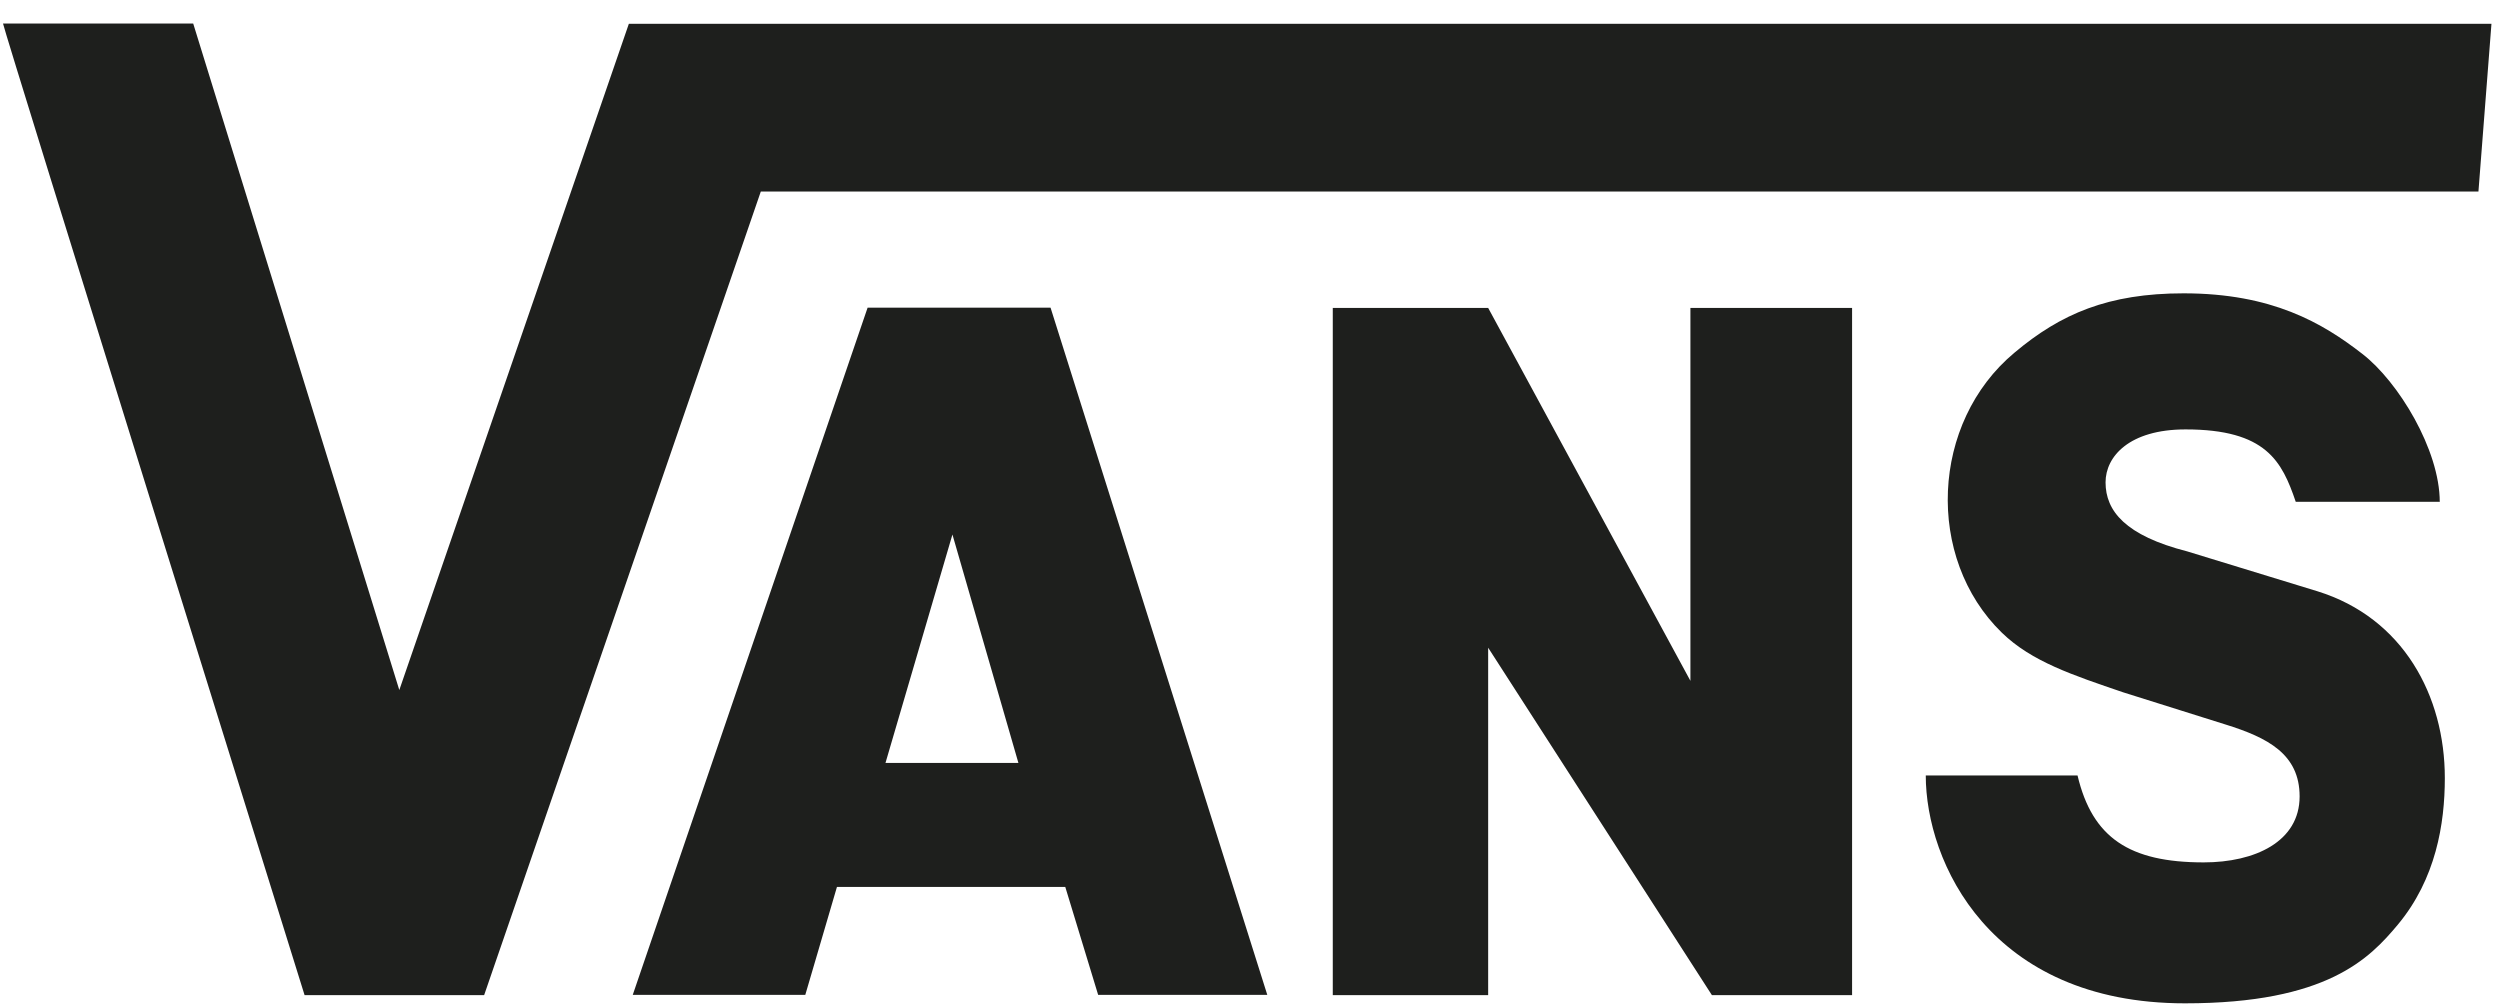 <svg width="72" height="29" viewBox="0 0 72 29" fill="none" xmlns="http://www.w3.org/2000/svg">
<path d="M70.272 14.451H66.117C65.721 13.288 65.268 12.367 62.944 12.367C61.322 12.367 60.64 13.148 60.64 13.892C60.64 14.717 61.211 15.424 62.992 15.88L66.744 17.029C69.214 17.796 70.411 20.042 70.411 22.407C70.411 23.725 70.154 25.316 69.054 26.634C68.247 27.599 67.022 28.896 62.93 28.896C57.3 28.896 55.462 24.815 55.462 22.333H59.833C60.258 24.13 61.329 24.837 63.466 24.837C64.941 24.837 66.229 24.241 66.229 22.937C66.229 21.714 65.303 21.243 64.099 20.867L61.148 19.939C59.701 19.445 58.511 19.055 57.655 18.223C55.442 16.072 55.602 12.168 58.017 10.157C59.346 9.038 60.717 8.448 62.888 8.448C65.428 8.448 66.883 9.295 68.038 10.194C69.068 10.99 70.265 12.949 70.265 14.459M0.087 0.677C0.101 0.847 8.772 28.66 8.772 28.66H13.943L21.911 5.517H71.379L71.754 0.685H18.111L11.5 19.873L5.564 0.677H0.08M42.852 18.643L49.303 28.66H53.34V8.868H48.684V19.608L42.859 8.868H38.384V28.66H42.859V18.643H42.852ZM18.23 28.653H23.192L24.104 25.544H30.68L31.627 28.653H36.498L30.256 8.861H24.987L18.223 28.653H18.23ZM25.502 21.972L27.43 15.394L29.33 21.972H25.495H25.502Z" fill="#1E1F1D"/>
</svg>
